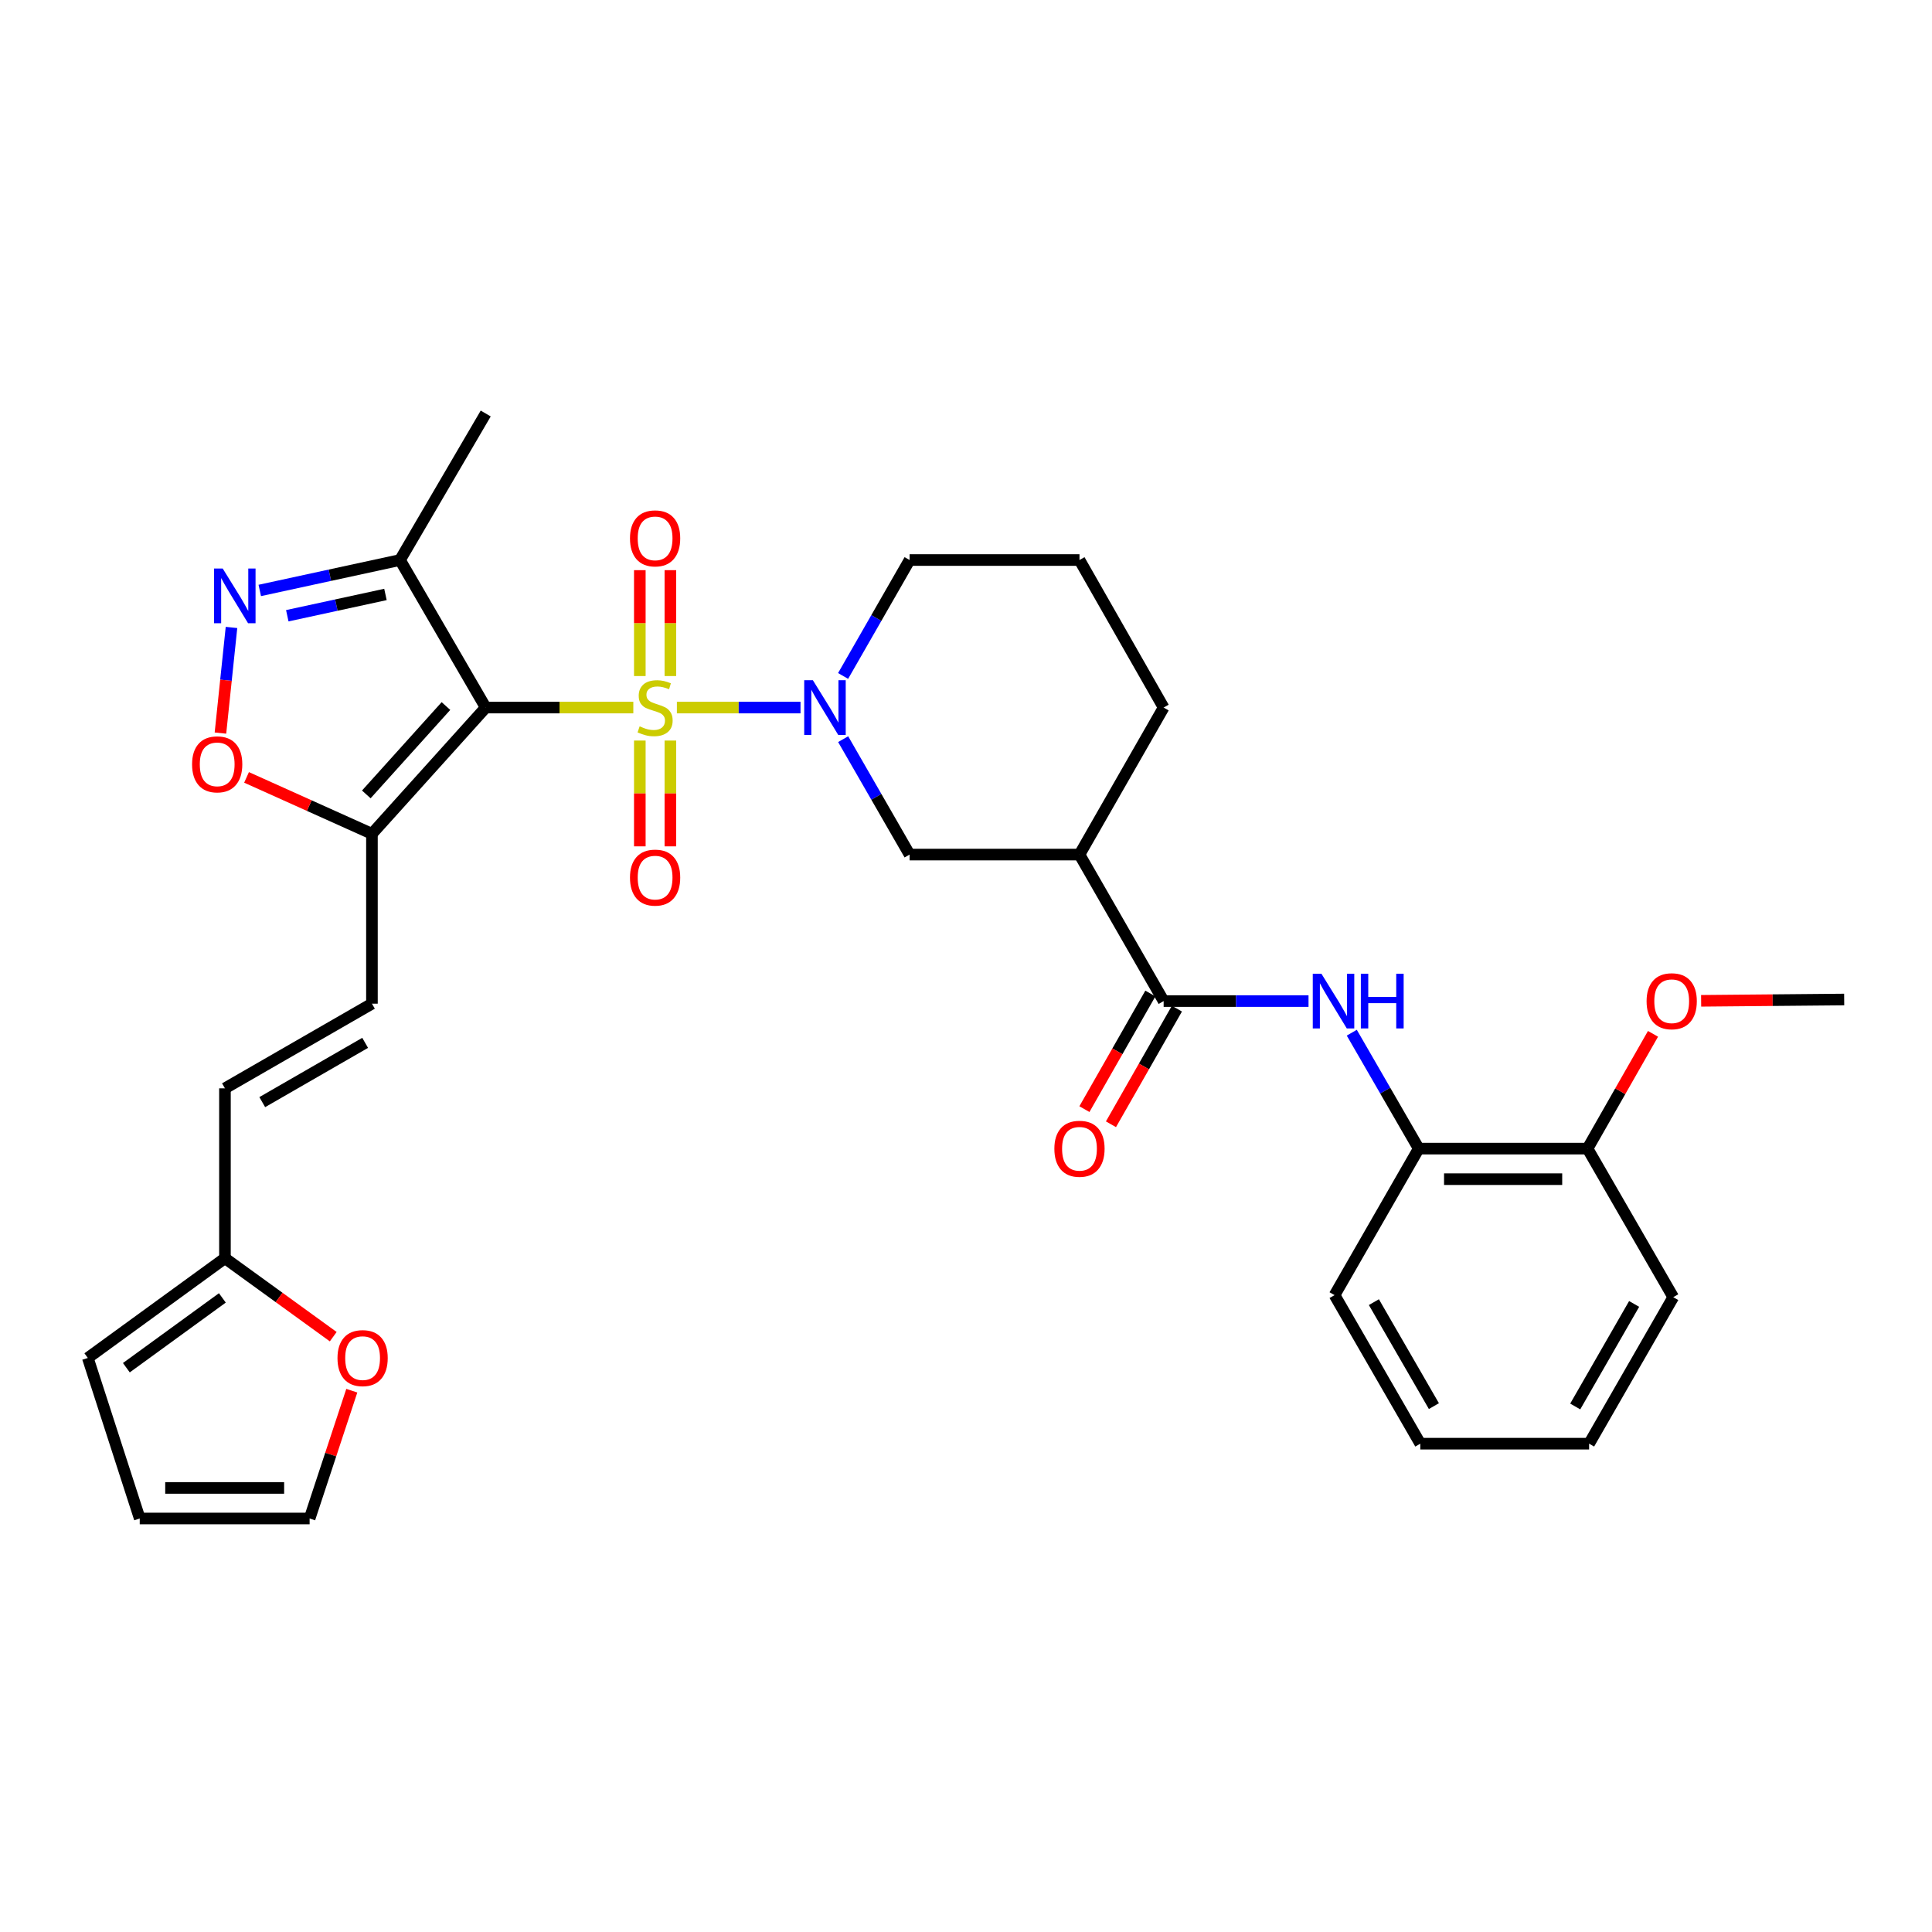 <?xml version='1.0' encoding='iso-8859-1'?>
<svg version='1.1' baseProfile='full'
              xmlns='http://www.w3.org/2000/svg'
                      xmlns:rdkit='http://www.rdkit.org/xml'
                      xmlns:xlink='http://www.w3.org/1999/xlink'
                  xml:space='preserve'
width='1000px' height='1000px' viewBox='0 0 1000 1000'>
<!-- END OF HEADER -->
<rect style='opacity:1.0;fill:#FFFFFF;stroke:none' width='1000' height='1000' x='0' y='0'> </rect>
<path class='bond-0' d='M 327.807,366.233 L 289.606,366.233' style='fill:none;fill-rule:evenodd;stroke:#CCCC00;stroke-width:6px;stroke-linecap:butt;stroke-linejoin:miter;stroke-opacity:1' />
<path class='bond-0' d='M 289.606,366.233 L 251.404,366.233' style='fill:none;fill-rule:evenodd;stroke:#000000;stroke-width:6px;stroke-linecap:butt;stroke-linejoin:miter;stroke-opacity:1' />
<path class='bond-1' d='M 350.357,366.233 L 382.351,366.233' style='fill:none;fill-rule:evenodd;stroke:#CCCC00;stroke-width:6px;stroke-linecap:butt;stroke-linejoin:miter;stroke-opacity:1' />
<path class='bond-1' d='M 382.351,366.233 L 414.344,366.233' style='fill:none;fill-rule:evenodd;stroke:#0000FF;stroke-width:6px;stroke-linecap:butt;stroke-linejoin:miter;stroke-opacity:1' />
<path class='bond-11' d='M 331.17,383.311 L 331.17,410.692' style='fill:none;fill-rule:evenodd;stroke:#CCCC00;stroke-width:6px;stroke-linecap:butt;stroke-linejoin:miter;stroke-opacity:1' />
<path class='bond-11' d='M 331.17,410.692 L 331.17,438.072' style='fill:none;fill-rule:evenodd;stroke:#FF0000;stroke-width:6px;stroke-linecap:butt;stroke-linejoin:miter;stroke-opacity:1' />
<path class='bond-11' d='M 346.988,383.311 L 346.988,410.692' style='fill:none;fill-rule:evenodd;stroke:#CCCC00;stroke-width:6px;stroke-linecap:butt;stroke-linejoin:miter;stroke-opacity:1' />
<path class='bond-11' d='M 346.988,410.692 L 346.988,438.072' style='fill:none;fill-rule:evenodd;stroke:#FF0000;stroke-width:6px;stroke-linecap:butt;stroke-linejoin:miter;stroke-opacity:1' />
<path class='bond-12' d='M 346.988,349.922 L 346.988,322.52' style='fill:none;fill-rule:evenodd;stroke:#CCCC00;stroke-width:6px;stroke-linecap:butt;stroke-linejoin:miter;stroke-opacity:1' />
<path class='bond-12' d='M 346.988,322.52 L 346.988,295.119' style='fill:none;fill-rule:evenodd;stroke:#FF0000;stroke-width:6px;stroke-linecap:butt;stroke-linejoin:miter;stroke-opacity:1' />
<path class='bond-12' d='M 331.17,349.922 L 331.17,322.52' style='fill:none;fill-rule:evenodd;stroke:#CCCC00;stroke-width:6px;stroke-linecap:butt;stroke-linejoin:miter;stroke-opacity:1' />
<path class='bond-12' d='M 331.17,322.52 L 331.17,295.119' style='fill:none;fill-rule:evenodd;stroke:#FF0000;stroke-width:6px;stroke-linecap:butt;stroke-linejoin:miter;stroke-opacity:1' />
<path class='bond-2' d='M 251.404,366.233 L 192.517,431.579' style='fill:none;fill-rule:evenodd;stroke:#000000;stroke-width:6px;stroke-linecap:butt;stroke-linejoin:miter;stroke-opacity:1' />
<path class='bond-2' d='M 230.82,365.446 L 189.6,411.188' style='fill:none;fill-rule:evenodd;stroke:#000000;stroke-width:6px;stroke-linecap:butt;stroke-linejoin:miter;stroke-opacity:1' />
<path class='bond-4' d='M 251.404,366.233 L 207.043,289.868' style='fill:none;fill-rule:evenodd;stroke:#000000;stroke-width:6px;stroke-linecap:butt;stroke-linejoin:miter;stroke-opacity:1' />
<path class='bond-9' d='M 436.416,382.588 L 453.612,412.457' style='fill:none;fill-rule:evenodd;stroke:#0000FF;stroke-width:6px;stroke-linecap:butt;stroke-linejoin:miter;stroke-opacity:1' />
<path class='bond-9' d='M 453.612,412.457 L 470.807,442.326' style='fill:none;fill-rule:evenodd;stroke:#000000;stroke-width:6px;stroke-linecap:butt;stroke-linejoin:miter;stroke-opacity:1' />
<path class='bond-22' d='M 436.386,349.872 L 453.596,319.87' style='fill:none;fill-rule:evenodd;stroke:#0000FF;stroke-width:6px;stroke-linecap:butt;stroke-linejoin:miter;stroke-opacity:1' />
<path class='bond-22' d='M 453.596,319.87 L 470.807,289.868' style='fill:none;fill-rule:evenodd;stroke:#000000;stroke-width:6px;stroke-linecap:butt;stroke-linejoin:miter;stroke-opacity:1' />
<path class='bond-6' d='M 192.517,431.579 L 160.065,416.978' style='fill:none;fill-rule:evenodd;stroke:#000000;stroke-width:6px;stroke-linecap:butt;stroke-linejoin:miter;stroke-opacity:1' />
<path class='bond-6' d='M 160.065,416.978 L 127.613,402.377' style='fill:none;fill-rule:evenodd;stroke:#FF0000;stroke-width:6px;stroke-linecap:butt;stroke-linejoin:miter;stroke-opacity:1' />
<path class='bond-10' d='M 192.517,431.579 L 192.517,519.5' style='fill:none;fill-rule:evenodd;stroke:#000000;stroke-width:6px;stroke-linecap:butt;stroke-linejoin:miter;stroke-opacity:1' />
<path class='bond-3' d='M 134.458,305.614 L 170.75,297.741' style='fill:none;fill-rule:evenodd;stroke:#0000FF;stroke-width:6px;stroke-linecap:butt;stroke-linejoin:miter;stroke-opacity:1' />
<path class='bond-3' d='M 170.75,297.741 L 207.043,289.868' style='fill:none;fill-rule:evenodd;stroke:#000000;stroke-width:6px;stroke-linecap:butt;stroke-linejoin:miter;stroke-opacity:1' />
<path class='bond-3' d='M 148.699,318.711 L 174.104,313.199' style='fill:none;fill-rule:evenodd;stroke:#0000FF;stroke-width:6px;stroke-linecap:butt;stroke-linejoin:miter;stroke-opacity:1' />
<path class='bond-3' d='M 174.104,313.199 L 199.509,307.688' style='fill:none;fill-rule:evenodd;stroke:#000000;stroke-width:6px;stroke-linecap:butt;stroke-linejoin:miter;stroke-opacity:1' />
<path class='bond-32' d='M 119.82,324.769 L 116.96,352.105' style='fill:none;fill-rule:evenodd;stroke:#0000FF;stroke-width:6px;stroke-linecap:butt;stroke-linejoin:miter;stroke-opacity:1' />
<path class='bond-32' d='M 116.96,352.105 L 114.101,379.441' style='fill:none;fill-rule:evenodd;stroke:#FF0000;stroke-width:6px;stroke-linecap:butt;stroke-linejoin:miter;stroke-opacity:1' />
<path class='bond-25' d='M 207.043,289.868 L 251.404,214.03' style='fill:none;fill-rule:evenodd;stroke:#000000;stroke-width:6px;stroke-linecap:butt;stroke-linejoin:miter;stroke-opacity:1' />
<path class='bond-5' d='M 602.298,518.155 L 558.737,442.326' style='fill:none;fill-rule:evenodd;stroke:#000000;stroke-width:6px;stroke-linecap:butt;stroke-linejoin:miter;stroke-opacity:1' />
<path class='bond-8' d='M 602.298,518.155 L 639.794,518.155' style='fill:none;fill-rule:evenodd;stroke:#000000;stroke-width:6px;stroke-linecap:butt;stroke-linejoin:miter;stroke-opacity:1' />
<path class='bond-8' d='M 639.794,518.155 L 677.29,518.155' style='fill:none;fill-rule:evenodd;stroke:#0000FF;stroke-width:6px;stroke-linecap:butt;stroke-linejoin:miter;stroke-opacity:1' />
<path class='bond-17' d='M 595.428,514.237 L 578.359,544.16' style='fill:none;fill-rule:evenodd;stroke:#000000;stroke-width:6px;stroke-linecap:butt;stroke-linejoin:miter;stroke-opacity:1' />
<path class='bond-17' d='M 578.359,544.16 L 561.29,574.084' style='fill:none;fill-rule:evenodd;stroke:#FF0000;stroke-width:6px;stroke-linecap:butt;stroke-linejoin:miter;stroke-opacity:1' />
<path class='bond-17' d='M 609.168,522.074 L 592.099,551.998' style='fill:none;fill-rule:evenodd;stroke:#000000;stroke-width:6px;stroke-linecap:butt;stroke-linejoin:miter;stroke-opacity:1' />
<path class='bond-17' d='M 592.099,551.998 L 575.029,581.922' style='fill:none;fill-rule:evenodd;stroke:#FF0000;stroke-width:6px;stroke-linecap:butt;stroke-linejoin:miter;stroke-opacity:1' />
<path class='bond-7' d='M 558.737,442.326 L 470.807,442.326' style='fill:none;fill-rule:evenodd;stroke:#000000;stroke-width:6px;stroke-linecap:butt;stroke-linejoin:miter;stroke-opacity:1' />
<path class='bond-33' d='M 558.737,442.326 L 602.298,366.233' style='fill:none;fill-rule:evenodd;stroke:#000000;stroke-width:6px;stroke-linecap:butt;stroke-linejoin:miter;stroke-opacity:1' />
<path class='bond-14' d='M 699.68,534.52 L 717.007,564.52' style='fill:none;fill-rule:evenodd;stroke:#0000FF;stroke-width:6px;stroke-linecap:butt;stroke-linejoin:miter;stroke-opacity:1' />
<path class='bond-14' d='M 717.007,564.52 L 734.334,594.521' style='fill:none;fill-rule:evenodd;stroke:#000000;stroke-width:6px;stroke-linecap:butt;stroke-linejoin:miter;stroke-opacity:1' />
<path class='bond-15' d='M 192.517,519.5 L 116.433,563.324' style='fill:none;fill-rule:evenodd;stroke:#000000;stroke-width:6px;stroke-linecap:butt;stroke-linejoin:miter;stroke-opacity:1' />
<path class='bond-15' d='M 189,539.78 L 135.741,570.457' style='fill:none;fill-rule:evenodd;stroke:#000000;stroke-width:6px;stroke-linecap:butt;stroke-linejoin:miter;stroke-opacity:1' />
<path class='bond-13' d='M 116.433,651.254 L 116.433,563.324' style='fill:none;fill-rule:evenodd;stroke:#000000;stroke-width:6px;stroke-linecap:butt;stroke-linejoin:miter;stroke-opacity:1' />
<path class='bond-16' d='M 116.433,651.254 L 144.459,671.558' style='fill:none;fill-rule:evenodd;stroke:#000000;stroke-width:6px;stroke-linecap:butt;stroke-linejoin:miter;stroke-opacity:1' />
<path class='bond-16' d='M 144.459,671.558 L 172.484,691.862' style='fill:none;fill-rule:evenodd;stroke:#FF0000;stroke-width:6px;stroke-linecap:butt;stroke-linejoin:miter;stroke-opacity:1' />
<path class='bond-18' d='M 116.433,651.254 L 45.455,702.874' style='fill:none;fill-rule:evenodd;stroke:#000000;stroke-width:6px;stroke-linecap:butt;stroke-linejoin:miter;stroke-opacity:1' />
<path class='bond-18' d='M 115.09,671.79 L 65.405,707.923' style='fill:none;fill-rule:evenodd;stroke:#000000;stroke-width:6px;stroke-linecap:butt;stroke-linejoin:miter;stroke-opacity:1' />
<path class='bond-20' d='M 734.334,594.521 L 821.701,594.521' style='fill:none;fill-rule:evenodd;stroke:#000000;stroke-width:6px;stroke-linecap:butt;stroke-linejoin:miter;stroke-opacity:1' />
<path class='bond-20' d='M 747.439,610.339 L 808.596,610.339' style='fill:none;fill-rule:evenodd;stroke:#000000;stroke-width:6px;stroke-linecap:butt;stroke-linejoin:miter;stroke-opacity:1' />
<path class='bond-27' d='M 734.334,594.521 L 690.764,670.359' style='fill:none;fill-rule:evenodd;stroke:#000000;stroke-width:6px;stroke-linecap:butt;stroke-linejoin:miter;stroke-opacity:1' />
<path class='bond-19' d='M 182.09,719.821 L 171.174,752.896' style='fill:none;fill-rule:evenodd;stroke:#FF0000;stroke-width:6px;stroke-linecap:butt;stroke-linejoin:miter;stroke-opacity:1' />
<path class='bond-19' d='M 171.174,752.896 L 160.257,785.97' style='fill:none;fill-rule:evenodd;stroke:#000000;stroke-width:6px;stroke-linecap:butt;stroke-linejoin:miter;stroke-opacity:1' />
<path class='bond-21' d='M 45.455,702.874 L 72.327,785.97' style='fill:none;fill-rule:evenodd;stroke:#000000;stroke-width:6px;stroke-linecap:butt;stroke-linejoin:miter;stroke-opacity:1' />
<path class='bond-34' d='M 160.257,785.97 L 72.327,785.97' style='fill:none;fill-rule:evenodd;stroke:#000000;stroke-width:6px;stroke-linecap:butt;stroke-linejoin:miter;stroke-opacity:1' />
<path class='bond-34' d='M 147.068,770.152 L 85.517,770.152' style='fill:none;fill-rule:evenodd;stroke:#000000;stroke-width:6px;stroke-linecap:butt;stroke-linejoin:miter;stroke-opacity:1' />
<path class='bond-24' d='M 821.701,594.521 L 838.648,564.817' style='fill:none;fill-rule:evenodd;stroke:#000000;stroke-width:6px;stroke-linecap:butt;stroke-linejoin:miter;stroke-opacity:1' />
<path class='bond-24' d='M 838.648,564.817 L 855.596,535.113' style='fill:none;fill-rule:evenodd;stroke:#FF0000;stroke-width:6px;stroke-linecap:butt;stroke-linejoin:miter;stroke-opacity:1' />
<path class='bond-28' d='M 821.701,594.521 L 866.071,671.422' style='fill:none;fill-rule:evenodd;stroke:#000000;stroke-width:6px;stroke-linecap:butt;stroke-linejoin:miter;stroke-opacity:1' />
<path class='bond-26' d='M 470.807,289.868 L 558.737,289.868' style='fill:none;fill-rule:evenodd;stroke:#000000;stroke-width:6px;stroke-linecap:butt;stroke-linejoin:miter;stroke-opacity:1' />
<path class='bond-23' d='M 602.298,366.233 L 558.737,289.868' style='fill:none;fill-rule:evenodd;stroke:#000000;stroke-width:6px;stroke-linecap:butt;stroke-linejoin:miter;stroke-opacity:1' />
<path class='bond-29' d='M 880.503,518.018 L 917.524,517.682' style='fill:none;fill-rule:evenodd;stroke:#FF0000;stroke-width:6px;stroke-linecap:butt;stroke-linejoin:miter;stroke-opacity:1' />
<path class='bond-29' d='M 917.524,517.682 L 954.545,517.347' style='fill:none;fill-rule:evenodd;stroke:#000000;stroke-width:6px;stroke-linecap:butt;stroke-linejoin:miter;stroke-opacity:1' />
<path class='bond-30' d='M 690.764,670.359 L 735.142,747.243' style='fill:none;fill-rule:evenodd;stroke:#000000;stroke-width:6px;stroke-linecap:butt;stroke-linejoin:miter;stroke-opacity:1' />
<path class='bond-30' d='M 711.12,673.984 L 742.185,727.803' style='fill:none;fill-rule:evenodd;stroke:#000000;stroke-width:6px;stroke-linecap:butt;stroke-linejoin:miter;stroke-opacity:1' />
<path class='bond-35' d='M 866.071,671.422 L 822.519,747.243' style='fill:none;fill-rule:evenodd;stroke:#000000;stroke-width:6px;stroke-linecap:butt;stroke-linejoin:miter;stroke-opacity:1' />
<path class='bond-35' d='M 845.822,674.917 L 815.335,727.991' style='fill:none;fill-rule:evenodd;stroke:#000000;stroke-width:6px;stroke-linecap:butt;stroke-linejoin:miter;stroke-opacity:1' />
<path class='bond-31' d='M 735.142,747.243 L 822.519,747.243' style='fill:none;fill-rule:evenodd;stroke:#000000;stroke-width:6px;stroke-linecap:butt;stroke-linejoin:miter;stroke-opacity:1' />
<path  class='atom-0' d='M 331.079 375.953
Q 331.399 376.073, 332.719 376.633
Q 334.039 377.193, 335.479 377.553
Q 336.959 377.873, 338.399 377.873
Q 341.079 377.873, 342.639 376.593
Q 344.199 375.273, 344.199 372.993
Q 344.199 371.433, 343.399 370.473
Q 342.639 369.513, 341.439 368.993
Q 340.239 368.473, 338.239 367.873
Q 335.719 367.113, 334.199 366.393
Q 332.719 365.673, 331.639 364.153
Q 330.599 362.633, 330.599 360.073
Q 330.599 356.513, 332.999 354.313
Q 335.439 352.113, 340.239 352.113
Q 343.519 352.113, 347.239 353.673
L 346.319 356.753
Q 342.919 355.353, 340.359 355.353
Q 337.599 355.353, 336.079 356.513
Q 334.559 357.633, 334.599 359.593
Q 334.599 361.113, 335.359 362.033
Q 336.159 362.953, 337.279 363.473
Q 338.439 363.993, 340.359 364.593
Q 342.919 365.393, 344.439 366.193
Q 345.959 366.993, 347.039 368.633
Q 348.159 370.233, 348.159 372.993
Q 348.159 376.913, 345.519 379.033
Q 342.919 381.113, 338.559 381.113
Q 336.039 381.113, 334.119 380.553
Q 332.239 380.033, 329.999 379.113
L 331.079 375.953
' fill='#CCCC00'/>
<path  class='atom-2' d='M 420.74 352.073
L 430.02 367.073
Q 430.94 368.553, 432.42 371.233
Q 433.9 373.913, 433.98 374.073
L 433.98 352.073
L 437.74 352.073
L 437.74 380.393
L 433.86 380.393
L 423.9 363.993
Q 422.74 362.073, 421.5 359.873
Q 420.3 357.673, 419.94 356.993
L 419.94 380.393
L 416.26 380.393
L 416.26 352.073
L 420.74 352.073
' fill='#0000FF'/>
<path  class='atom-4' d='M 115.27 294.259
L 124.55 309.259
Q 125.47 310.739, 126.95 313.419
Q 128.43 316.099, 128.51 316.259
L 128.51 294.259
L 132.27 294.259
L 132.27 322.579
L 128.39 322.579
L 118.43 306.179
Q 117.27 304.259, 116.03 302.059
Q 114.83 299.859, 114.47 299.179
L 114.47 322.579
L 110.79 322.579
L 110.79 294.259
L 115.27 294.259
' fill='#0000FF'/>
<path  class='atom-7' d='M 99.417 395.62
Q 99.417 388.82, 102.777 385.02
Q 106.137 381.22, 112.417 381.22
Q 118.697 381.22, 122.057 385.02
Q 125.417 388.82, 125.417 395.62
Q 125.417 402.5, 122.017 406.42
Q 118.617 410.3, 112.417 410.3
Q 106.177 410.3, 102.777 406.42
Q 99.417 402.54, 99.417 395.62
M 112.417 407.1
Q 116.737 407.1, 119.057 404.22
Q 121.417 401.3, 121.417 395.62
Q 121.417 390.06, 119.057 387.26
Q 116.737 384.42, 112.417 384.42
Q 108.097 384.42, 105.737 387.22
Q 103.417 390.02, 103.417 395.62
Q 103.417 401.34, 105.737 404.22
Q 108.097 407.1, 112.417 407.1
' fill='#FF0000'/>
<path  class='atom-9' d='M 683.968 503.995
L 693.248 518.995
Q 694.168 520.475, 695.648 523.155
Q 697.128 525.835, 697.208 525.995
L 697.208 503.995
L 700.968 503.995
L 700.968 532.315
L 697.088 532.315
L 687.128 515.915
Q 685.968 513.995, 684.728 511.795
Q 683.528 509.595, 683.168 508.915
L 683.168 532.315
L 679.488 532.315
L 679.488 503.995
L 683.968 503.995
' fill='#0000FF'/>
<path  class='atom-9' d='M 704.368 503.995
L 708.208 503.995
L 708.208 516.035
L 722.688 516.035
L 722.688 503.995
L 726.528 503.995
L 726.528 532.315
L 722.688 532.315
L 722.688 519.235
L 708.208 519.235
L 708.208 532.315
L 704.368 532.315
L 704.368 503.995
' fill='#0000FF'/>
<path  class='atom-12' d='M 326.079 454.243
Q 326.079 447.443, 329.439 443.643
Q 332.799 439.843, 339.079 439.843
Q 345.359 439.843, 348.719 443.643
Q 352.079 447.443, 352.079 454.243
Q 352.079 461.123, 348.679 465.043
Q 345.279 468.923, 339.079 468.923
Q 332.839 468.923, 329.439 465.043
Q 326.079 461.163, 326.079 454.243
M 339.079 465.723
Q 343.399 465.723, 345.719 462.843
Q 348.079 459.923, 348.079 454.243
Q 348.079 448.683, 345.719 445.883
Q 343.399 443.043, 339.079 443.043
Q 334.759 443.043, 332.399 445.843
Q 330.079 448.643, 330.079 454.243
Q 330.079 459.963, 332.399 462.843
Q 334.759 465.723, 339.079 465.723
' fill='#FF0000'/>
<path  class='atom-13' d='M 326.079 278.656
Q 326.079 271.856, 329.439 268.056
Q 332.799 264.256, 339.079 264.256
Q 345.359 264.256, 348.719 268.056
Q 352.079 271.856, 352.079 278.656
Q 352.079 285.536, 348.679 289.456
Q 345.279 293.336, 339.079 293.336
Q 332.839 293.336, 329.439 289.456
Q 326.079 285.576, 326.079 278.656
M 339.079 290.136
Q 343.399 290.136, 345.719 287.256
Q 348.079 284.336, 348.079 278.656
Q 348.079 273.096, 345.719 270.296
Q 343.399 267.456, 339.079 267.456
Q 334.759 267.456, 332.399 270.256
Q 330.079 273.056, 330.079 278.656
Q 330.079 284.376, 332.399 287.256
Q 334.759 290.136, 339.079 290.136
' fill='#FF0000'/>
<path  class='atom-17' d='M 174.684 702.954
Q 174.684 696.154, 178.044 692.354
Q 181.404 688.554, 187.684 688.554
Q 193.964 688.554, 197.324 692.354
Q 200.684 696.154, 200.684 702.954
Q 200.684 709.834, 197.284 713.754
Q 193.884 717.634, 187.684 717.634
Q 181.444 717.634, 178.044 713.754
Q 174.684 709.874, 174.684 702.954
M 187.684 714.434
Q 192.004 714.434, 194.324 711.554
Q 196.684 708.634, 196.684 702.954
Q 196.684 697.394, 194.324 694.594
Q 192.004 691.754, 187.684 691.754
Q 183.364 691.754, 181.004 694.554
Q 178.684 697.354, 178.684 702.954
Q 178.684 708.674, 181.004 711.554
Q 183.364 714.434, 187.684 714.434
' fill='#FF0000'/>
<path  class='atom-18' d='M 545.737 594.601
Q 545.737 587.801, 549.097 584.001
Q 552.457 580.201, 558.737 580.201
Q 565.017 580.201, 568.377 584.001
Q 571.737 587.801, 571.737 594.601
Q 571.737 601.481, 568.337 605.401
Q 564.937 609.281, 558.737 609.281
Q 552.497 609.281, 549.097 605.401
Q 545.737 601.521, 545.737 594.601
M 558.737 606.081
Q 563.057 606.081, 565.377 603.201
Q 567.737 600.281, 567.737 594.601
Q 567.737 589.041, 565.377 586.241
Q 563.057 583.401, 558.737 583.401
Q 554.417 583.401, 552.057 586.201
Q 549.737 589.001, 549.737 594.601
Q 549.737 600.321, 552.057 603.201
Q 554.417 606.081, 558.737 606.081
' fill='#FF0000'/>
<path  class='atom-25' d='M 852.271 518.235
Q 852.271 511.435, 855.631 507.635
Q 858.991 503.835, 865.271 503.835
Q 871.551 503.835, 874.911 507.635
Q 878.271 511.435, 878.271 518.235
Q 878.271 525.115, 874.871 529.035
Q 871.471 532.915, 865.271 532.915
Q 859.031 532.915, 855.631 529.035
Q 852.271 525.155, 852.271 518.235
M 865.271 529.715
Q 869.591 529.715, 871.911 526.835
Q 874.271 523.915, 874.271 518.235
Q 874.271 512.675, 871.911 509.875
Q 869.591 507.035, 865.271 507.035
Q 860.951 507.035, 858.591 509.835
Q 856.271 512.635, 856.271 518.235
Q 856.271 523.955, 858.591 526.835
Q 860.951 529.715, 865.271 529.715
' fill='#FF0000'/>
</svg>
